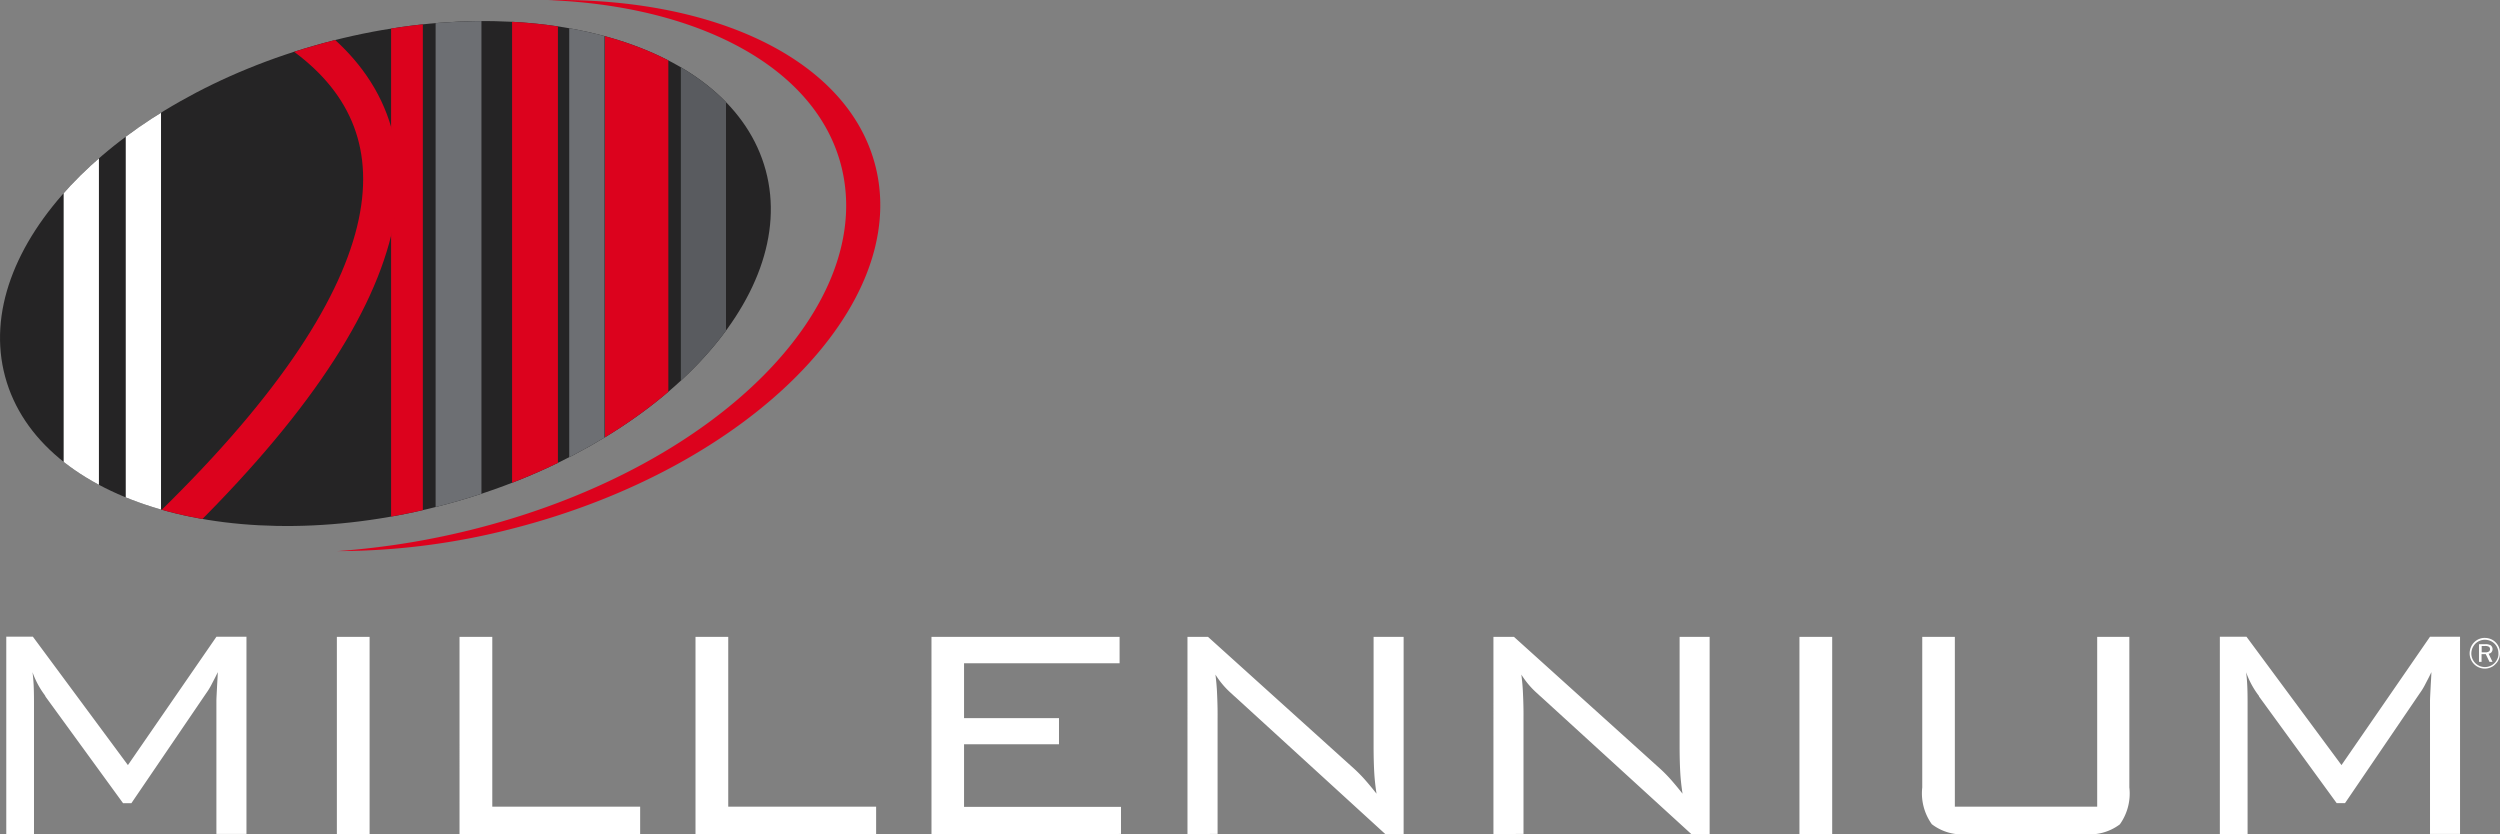 <svg xmlns="http://www.w3.org/2000/svg" xmlns:xlink="http://www.w3.org/1999/xlink" id="Logo-White" width="179.762" height="60" viewBox="0 0 179.762 60"><rect x="0" y="0" width="179.762" height="60" fill="#808080" stroke="none"/><defs><clipPath id="clip-path"><rect id="Rectangle_9042" data-name="Rectangle 9042" width="179.762" height="60" fill="none"></rect></clipPath><clipPath id="clip-path-2"><path id="Path_17026" data-name="Path 17026" d="M34.792,1.521A44.366,44.366,0,0,0,23.251,3.107C9.683,6.784.036,15.82,0,24.254v.087a10.646,10.646,0,0,0,.366,2.746c2.465,9.15,16.706,13.25,31.81,9.157S57.525,21.416,55.061,12.265C53.244,5.523,45.034,1.521,34.8,1.521h0" transform="translate(0 -1.521)" fill="none"></path></clipPath></defs><g id="Group_24632" data-name="Group 24632" transform="translate(0 0)"><g id="Group_24631" data-name="Group 24631" clip-path="url(#clip-path)"><path id="Path_17022" data-name="Path 17022" d="M3.217,50.184a6.208,6.208,0,0,1-.878-1.645c.037.281.064.568.08.876s.027.7.027,1.21v9.563H.453v-14.2H2.366L9.2,55.221l6.365-9.229h2.159v14.18H15.562v-9.56c0-.127.016-.441.042-.945s.053-.887.058-1.131c-.174.372-.339.674-.47.929a4.686,4.686,0,0,1-.371.6L9.45,57.959h-.6L3.265,50.284c.011-.016-.016-.042-.048-.1M24.224,46h2.354v14.18H24.224Zm8.82,14.185V46H35.4V58.21H46.032v1.969Zm16.968,0V46h2.354V58.21H63v1.969Zm16.968,0V46H80.506V47.9H69.322v3.943h6.827v1.878H69.322v4.505H80.607v1.947Zm18.407,0V46h1.476l10.515,9.489a10.671,10.671,0,0,1,.767.78c.27.308.545.637.836,1.009-.069-.457-.127-.934-.158-1.428s-.053-1.179-.053-2.059V46h2.159v14.18H99.611l-10.8-9.87c-.053-.042-.133-.117-.233-.212a6.08,6.08,0,0,1-1.18-1.386c.053.43.1.887.117,1.375.027.573.042,1.147.037,1.724v8.358Zm22,0V46h1.476l10.519,9.489a10.671,10.671,0,0,1,.767.78c.27.308.545.637.836,1.009-.069-.457-.127-.934-.158-1.428s-.053-1.179-.053-2.059V46h2.159v14.18h-1.318l-10.807-9.87c-.053-.042-.133-.117-.233-.212a6.081,6.081,0,0,1-1.18-1.386c.053.43.1.887.117,1.375.027.573.042,1.147.037,1.724v8.358ZM129.391,46h2.354v14.18h-2.354Zm11.174,0V58.21H150.8V46h2.312V56.823a3.82,3.82,0,0,1-.683,2.659,3.62,3.62,0,0,1-2.582.7h-8.338a3.587,3.587,0,0,1-2.6-.711,3.817,3.817,0,0,1-.688-2.643V46Zm21.82,4.188a6.208,6.208,0,0,1-.878-1.645c.037.281.064.568.08.876s.027.7.027,1.21v9.563H159.62v-14.2h1.916l6.83,9.229,6.365-9.229h2.159v14.18h-2.159v-9.56c0-.127.016-.441.042-.945s.053-.887.058-1.131c-.174.372-.339.674-.47.929a4.688,4.688,0,0,1-.371.6l-5.37,7.891h-.6l-5.587-7.673c.011-.016-.011-.042-.048-.1m17.307-3.423a1.069,1.069,0,0,0-.233-.356,1.035,1.035,0,0,0-.355-.244,1.17,1.17,0,0,0-.429-.085,1.06,1.06,0,0,0-.766.314,1.073,1.073,0,0,0-.243.366,1.159,1.159,0,0,0-.085.419,1.095,1.095,0,0,0,1.089,1.11,1.034,1.034,0,0,0,.418-.085.915.915,0,0,0,.36-.25.962.962,0,0,0,.233-.35,1.128,1.128,0,0,0,.08-.425.921.921,0,0,0-.069-.414m-.111.807a1.01,1.01,0,0,1-.206.313.975.975,0,0,1-1.068.218,1.031,1.031,0,0,1-.318-.212.982.982,0,0,1-.286-.69,1.04,1.04,0,0,1,.074-.377,1.15,1.15,0,0,1,.217-.329.981.981,0,0,1,.683-.281,1.036,1.036,0,0,1,.381.074.949.949,0,0,1,.318.212.991.991,0,0,1,.206.319,1.019,1.019,0,0,1,.069.382.835.835,0,0,1-.069.372" transform="translate(-0.002 -0.207)" fill="#fff"></path><path id="Path_17023" data-name="Path 17023" d="M179.954,47.109a.352.352,0,0,0-.048-.494.752.752,0,0,0-.392-.085h-.457V47.8h.185v-.557h.3l.27.557h.217l-.28-.584a.328.328,0,0,0,.211-.111m-.476.011h-.233v-.457h.233a.553.553,0,0,1,.28.053.2.2,0,0,1,.085.175.189.189,0,0,1-.08.17.462.462,0,0,1-.286.058" transform="translate(-0.806 -0.21)" fill="#fff"></path><path id="Path_17024" data-name="Path 17024" d="M23.251,3.107c15.1-4.093,29.345.008,31.81,9.157s-7.782,19.887-22.885,23.98S2.83,36.236.367,27.085,8.148,7.2,23.251,3.107" transform="translate(0 -0.007)" fill="#252425" fill-rule="evenodd"></path></g></g><g id="Group_24634" data-name="Group 24634" transform="translate(0 1.514)"><g id="Group_24633" data-name="Group 24633" clip-path="url(#clip-path-2)"><line id="Line_144" data-name="Line 144" y2="26.863" transform="translate(5.845 7.875)" fill="none" stroke="#fff" stroke-miterlimit="10" stroke-width="2.536"></line><line id="Line_145" data-name="Line 145" y2="29.437" transform="translate(10.31 6.368)" fill="none" stroke="#fff" stroke-miterlimit="10" stroke-width="2.536"></line><line id="Line_146" data-name="Line 146" y2="35.869" transform="translate(32.971 -0.6)" fill="none" stroke="#6d6f73" stroke-miterlimit="10" stroke-width="3.296"></line><line id="Line_147" data-name="Line 147" y2="23.058" transform="translate(50.579 3.099)" fill="none" stroke="#595b5f" stroke-miterlimit="10" stroke-width="3.245"></line><line id="Line_148" data-name="Line 148" y2="29.708" transform="translate(45.775 0.472)" fill="none" stroke="#dc021d" stroke-miterlimit="10" stroke-width="4.563"></line><line id="Line_149" data-name="Line 149" y2="34.262" transform="translate(38.469 -0.6)" fill="none" stroke="#dc021d" stroke-miterlimit="10" stroke-width="3.296"></line><line id="Line_150" data-name="Line 150" y2="36.405" transform="translate(29.263 -0.117)" fill="none" stroke="#dc021d" stroke-miterlimit="10" stroke-width="2.282"></line><line id="Line_151" data-name="Line 151" y2="32.117" transform="translate(42.198 -0.17)" fill="none" stroke="#6d6f73" stroke-miterlimit="10" stroke-width="2.536"></line><path id="Path_17025" data-name="Path 17025" d="M11.552,38.558C29.742,21.141,30.987,9.386,21.927,2.7" transform="translate(-0.052 -1.527)" fill="none" stroke="#dc021d" stroke-miterlimit="10" stroke-width="2.532"></path></g></g><g id="Group_24636" data-name="Group 24636" transform="translate(0 0)"><g id="Group_24635" data-name="Group 24635" clip-path="url(#clip-path)"><path id="Path_17027" data-name="Path 17027" d="M63.048,11.905C61.092,4.279,51.483-.2,39.557.007,50.44.442,58.789,4.889,60.593,11.91c2.555,9.951-8.693,21.562-26.112,26.062a56.333,56.333,0,0,1-10.106,1.655,50.422,50.422,0,0,0,12.711-1.65C54,33.61,65.625,21.935,63.049,11.905" transform="translate(-0.11 0)" fill="#dc021d" fill-rule="evenodd"></path></g></g></svg>
